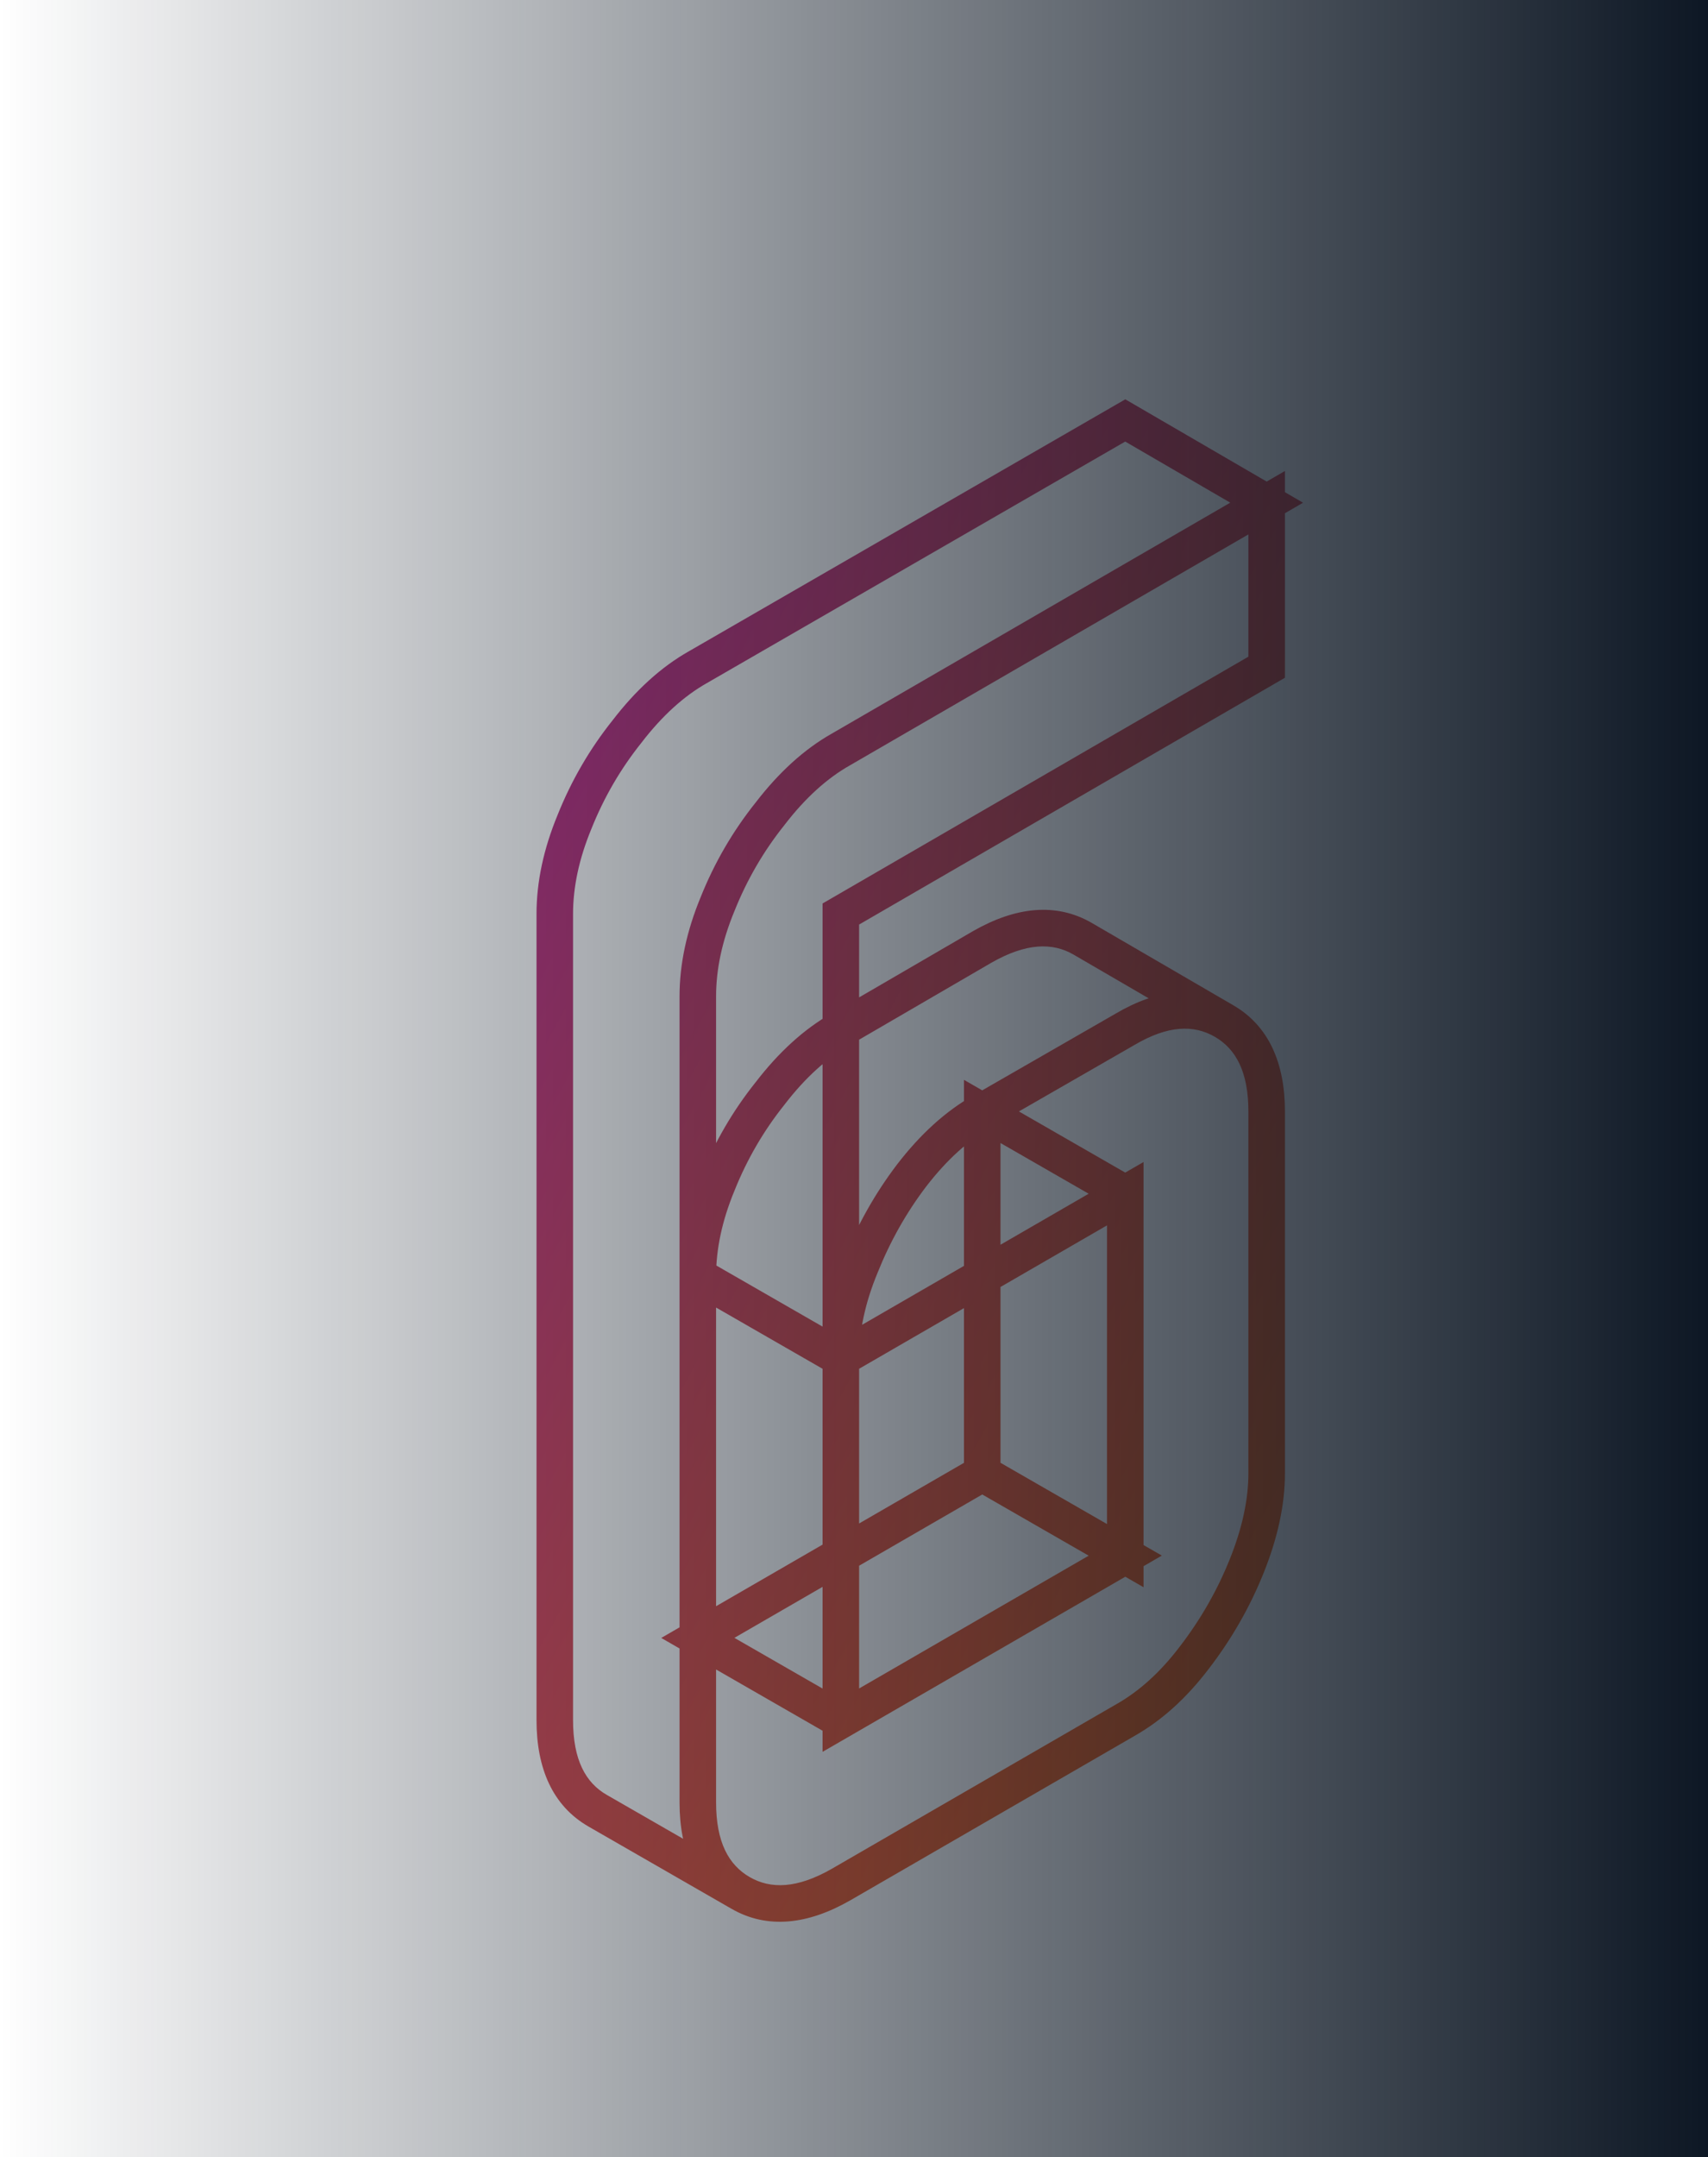 <svg xmlns="http://www.w3.org/2000/svg" width="187" height="236" viewBox="0 0 187 236" fill="none"><mask id="path-1-outside-1_632_424" maskUnits="userSpaceOnUse" x="58" y="43" width="85" height="168" fill="black"><rect fill="white" x="58" y="43" width="85" height="168"></rect><path d="M107.54 121.6L123.2 112.6C127.28 110.2 130.88 109.9 134 111.7C137.12 113.5 138.68 116.8 138.68 121.6V161.2C138.68 164.32 137.96 167.68 136.52 171.28C135.08 174.88 133.16 178.24 130.76 181.36C128.48 184.36 125.96 186.64 123.2 188.2L92.06 206.2C87.86 208.6 84.2 208.9 81.08 207.1C77.96 205.3 76.4 202 76.4 197.2V109C76.4 105.76 77.12 102.4 78.56 98.92C80 95.32 81.92 92.02 84.32 89.02C86.72 85.9 89.3 83.56 92.06 82L138.68 55V73L92.06 100V148.6C92.06 145.36 92.78 142 94.22 138.52C95.66 134.92 97.52 131.62 99.8 128.62C102.2 125.5 104.78 123.16 107.54 121.6ZM92.06 188.2L123.2 170.2V130.6L92.06 148.6V188.2ZM123.2 130.6V170.2L107.54 161.2V121.6L123.2 130.6ZM123.2 170.2L92.06 188.2L76.4 179.2L107.54 161.2L123.2 170.2ZM134 111.7C130.88 109.9 127.28 110.2 123.2 112.6L107.54 121.6C104.78 123.16 102.2 125.5 99.8 128.62C97.52 131.62 95.66 134.92 94.22 138.52C92.78 142 92.06 145.36 92.06 148.6L76.4 139.6C76.4 136.36 77.12 133 78.56 129.52C80 125.92 81.92 122.62 84.32 119.62C86.72 116.5 89.3 114.16 92.06 112.6L107.54 103.6C111.74 101.2 115.4 100.9 118.52 102.7L134 111.7ZM138.68 55L92.06 82C89.3 83.56 86.72 85.9 84.32 89.02C81.92 92.02 80 95.32 78.56 98.92C77.12 102.4 76.4 105.76 76.4 109V197.2C76.4 202 77.96 205.3 81.08 207.1L65.42 198.1C62.3 196.3 60.74 193 60.74 188.2V100C60.74 96.76 61.46 93.4 62.9 89.92C64.34 86.32 66.26 83.02 68.66 80.02C71.06 76.9 73.64 74.56 76.4 73L123.2 46L138.68 55Z"></path></mask><path d="M107.54 121.6L108.524 123.341L108.53 123.338L108.537 123.334L107.54 121.6ZM123.2 112.6L124.197 114.334L124.205 114.329L124.214 114.324L123.2 112.6ZM136.52 171.28L134.663 170.537L134.663 170.537L136.52 171.28ZM130.76 181.36L129.175 180.141L129.168 180.15L130.76 181.36ZM123.2 188.2L122.216 186.459L122.207 186.464L122.199 186.468L123.2 188.2ZM92.06 206.2L93.052 207.937L93.061 207.932L92.06 206.2ZM81.08 207.1L80.081 208.832L80.081 208.832L81.08 207.1ZM78.56 98.92L80.408 99.685L80.413 99.674L80.417 99.663L78.56 98.92ZM84.32 89.02L85.882 90.269L85.894 90.254L85.905 90.239L84.32 89.02ZM92.06 82L93.044 83.741L93.053 83.736L93.062 83.731L92.06 82ZM138.68 55H140.68V51.531L137.678 53.269L138.68 55ZM138.68 73L139.682 74.731L140.68 74.153V73H138.68ZM92.06 100L91.058 98.269L90.06 98.847V100H92.06ZM94.22 138.52L96.068 139.285L96.073 139.274L96.077 139.263L94.22 138.52ZM99.8 128.62L98.215 127.401L98.208 127.41L99.8 128.62ZM92.06 188.2H90.06V191.666L93.061 189.932L92.06 188.2ZM123.2 170.2L124.201 171.932L125.2 171.354V170.2H123.2ZM123.2 130.6H125.2V127.134L122.199 128.868L123.2 130.6ZM92.06 148.6L91.059 146.868L90.06 147.446V148.6H92.06ZM123.2 130.6H125.2V129.443L124.197 128.866L123.2 130.6ZM123.2 170.2L122.203 171.934L125.2 173.656V170.2H123.2ZM107.54 161.2H105.54V162.357L106.543 162.934L107.54 161.2ZM107.54 121.6L108.537 119.866L105.54 118.144V121.6H107.54ZM123.2 170.2L124.201 171.932L127.205 170.195L124.197 168.466L123.2 170.2ZM92.06 188.2L91.063 189.934L92.063 190.508L93.061 189.932L92.06 188.2ZM76.4 179.2L75.399 177.468L72.395 179.205L75.403 180.934L76.4 179.2ZM107.54 161.2L108.537 159.466L107.537 158.892L106.539 159.468L107.54 161.2ZM134 111.7L133.001 113.432L135.005 109.971L134 111.7ZM123.2 112.6L124.197 114.334L124.205 114.329L124.214 114.324L123.2 112.6ZM107.54 121.6L108.524 123.341L108.53 123.338L108.537 123.334L107.54 121.6ZM99.8 128.62L98.215 127.401L98.208 127.41L99.8 128.62ZM94.22 138.52L96.068 139.285L96.073 139.274L96.077 139.263L94.22 138.52ZM92.06 148.6L91.063 150.334L94.06 152.056V148.6H92.06ZM76.4 139.6H74.4V140.757L75.403 141.334L76.4 139.6ZM78.56 129.52L80.408 130.285L80.413 130.274L80.417 130.263L78.56 129.52ZM84.32 119.62L85.882 120.869L85.894 120.855L85.905 120.839L84.32 119.62ZM92.06 112.6L93.044 114.341L93.055 114.335L93.065 114.329L92.06 112.6ZM107.54 103.6L106.548 101.864L106.541 101.867L106.535 101.871L107.54 103.6ZM118.52 102.7L119.525 100.971L119.519 100.968L118.52 102.7ZM138.68 55L139.682 56.731L142.665 55.003L139.685 53.271L138.68 55ZM92.06 82L93.044 83.741L93.053 83.736L93.062 83.731L92.06 82ZM84.32 89.02L85.882 90.269L85.894 90.254L85.905 90.239L84.32 89.02ZM78.56 98.92L80.408 99.685L80.413 99.674L80.417 99.663L78.56 98.92ZM81.08 207.1L80.083 208.834L82.079 205.368L81.08 207.1ZM65.42 198.1L64.421 199.832L64.423 199.834L65.42 198.1ZM62.9 89.92L64.748 90.685L64.753 90.674L64.757 90.663L62.9 89.92ZM68.66 80.02L70.222 81.269L70.234 81.254L70.245 81.239L68.66 80.02ZM76.4 73L77.384 74.741L77.392 74.737L77.399 74.732L76.4 73ZM123.2 46L124.205 44.271L123.204 43.689L122.201 44.268L123.2 46ZM108.537 123.334L124.197 114.334L122.203 110.866L106.543 119.866L108.537 123.334ZM124.214 114.324C127.897 112.157 130.701 112.106 133.001 113.432L134.999 109.968C131.059 107.694 126.663 108.243 122.186 110.876L124.214 114.324ZM133.001 113.432C135.298 114.758 136.68 117.244 136.68 121.6H140.68C140.68 116.356 138.942 112.242 134.999 109.968L133.001 113.432ZM136.68 121.6V161.2H140.68V121.6H136.68ZM136.68 161.2C136.68 164.012 136.031 167.118 134.663 170.537L138.377 172.023C139.889 168.242 140.68 164.628 140.68 161.2H136.68ZM134.663 170.537C133.292 173.964 131.464 177.164 129.175 180.141L132.345 182.579C134.856 179.316 136.868 175.796 138.377 172.023L134.663 170.537ZM129.168 180.15C127.022 182.973 124.699 185.055 122.216 186.459L124.184 189.941C127.221 188.225 129.938 185.747 132.352 182.57L129.168 180.15ZM122.199 186.468L91.059 204.468L93.061 207.932L124.201 189.932L122.199 186.468ZM91.068 204.464C87.245 206.648 84.377 206.693 82.079 205.368L80.081 208.832C84.023 211.107 88.475 210.552 93.052 207.936L91.068 204.464ZM82.079 205.368C79.782 204.042 78.4 201.556 78.4 197.2H74.4C74.4 202.444 76.138 206.558 80.081 208.832L82.079 205.368ZM78.4 197.2V109H74.4V197.2H78.4ZM78.4 109C78.4 106.061 79.052 102.961 80.408 99.685L76.712 98.155C75.188 101.839 74.4 105.459 74.4 109H78.4ZM80.417 99.663C81.785 96.243 83.606 93.115 85.882 90.269L82.758 87.771C80.234 90.925 78.215 94.397 76.703 98.177L80.417 99.663ZM85.905 90.239C88.18 87.282 90.567 85.141 93.044 83.741L91.076 80.259C88.034 81.978 85.26 84.518 82.735 87.801L85.905 90.239ZM93.062 83.731L139.682 56.731L137.678 53.269L91.058 80.269L93.062 83.731ZM136.68 55V73H140.68V55H136.68ZM137.678 71.269L91.058 98.269L93.062 101.731L139.682 74.731L137.678 71.269ZM90.06 100V148.6H94.06V100H90.06ZM94.06 148.6C94.06 145.661 94.712 142.561 96.068 139.285L92.372 137.755C90.848 141.439 90.06 145.059 90.06 148.6H94.06ZM96.077 139.263C97.452 135.825 99.224 132.683 101.392 129.83L98.208 127.41C95.816 130.557 93.868 134.015 92.363 137.777L96.077 139.263ZM101.385 129.839C103.66 126.882 106.046 124.742 108.524 123.341L106.556 119.859C103.514 121.578 100.74 124.118 98.215 127.401L101.385 129.839ZM93.061 189.932L124.201 171.932L122.199 168.468L91.059 186.468L93.061 189.932ZM125.2 170.2V130.6H121.2V170.2H125.2ZM122.199 128.868L91.059 146.868L93.061 150.332L124.201 132.332L122.199 128.868ZM90.06 148.6V188.2H94.06V148.6H90.06ZM121.2 130.6V170.2H125.2V130.6H121.2ZM124.197 168.466L108.537 159.466L106.543 162.934L122.203 171.934L124.197 168.466ZM109.54 161.2V121.6H105.54V161.2H109.54ZM106.543 123.334L122.203 132.334L124.197 128.866L108.537 119.866L106.543 123.334ZM122.199 168.468L91.059 186.468L93.061 189.932L124.201 171.932L122.199 168.468ZM93.057 186.466L77.397 177.466L75.403 180.934L91.063 189.934L93.057 186.466ZM77.401 180.932L108.541 162.932L106.539 159.468L75.399 177.468L77.401 180.932ZM106.543 162.934L122.203 171.934L124.197 168.466L108.537 159.466L106.543 162.934ZM134.999 109.968C131.059 107.694 126.663 108.243 122.186 110.876L124.214 114.324C127.897 112.157 130.701 112.106 133.001 113.432L134.999 109.968ZM122.203 110.866L106.543 119.866L108.537 123.334L124.197 114.334L122.203 110.866ZM106.556 119.859C103.514 121.578 100.74 124.118 98.215 127.401L101.385 129.839C103.66 126.882 106.046 124.742 108.524 123.341L106.556 119.859ZM98.208 127.41C95.816 130.557 93.868 134.015 92.363 137.777L96.077 139.263C97.452 135.825 99.224 132.683 101.392 129.83L98.208 127.41ZM92.372 137.755C90.848 141.439 90.06 145.059 90.06 148.6H94.06C94.06 145.661 94.712 142.561 96.068 139.285L92.372 137.755ZM93.057 146.866L77.397 137.866L75.403 141.334L91.063 150.334L93.057 146.866ZM78.4 139.6C78.4 136.661 79.052 133.561 80.408 130.285L76.712 128.755C75.188 132.439 74.4 136.059 74.4 139.6H78.4ZM80.417 130.263C81.785 126.844 83.606 123.715 85.882 120.869L82.758 118.371C80.234 121.525 78.215 124.996 76.703 128.777L80.417 130.263ZM85.905 120.839C88.18 117.882 90.567 115.742 93.044 114.341L91.076 110.859C88.034 112.578 85.26 115.118 82.735 118.401L85.905 120.839ZM93.065 114.329L108.545 105.329L106.535 101.871L91.055 110.871L93.065 114.329ZM108.532 105.336C112.355 103.152 115.223 103.107 117.521 104.432L119.519 100.968C115.577 98.693 111.125 99.248 106.548 101.864L108.532 105.336ZM117.515 104.429L132.995 113.429L135.005 109.971L119.525 100.971L117.515 104.429ZM137.678 53.269L91.058 80.269L93.062 83.731L139.682 56.731L137.678 53.269ZM91.076 80.259C88.034 81.978 85.26 84.518 82.735 87.801L85.905 90.239C88.18 87.282 90.567 85.141 93.044 83.741L91.076 80.259ZM82.758 87.771C80.234 90.925 78.215 94.397 76.703 98.177L80.417 99.663C81.785 96.243 83.606 93.115 85.882 90.269L82.758 87.771ZM76.712 98.155C75.188 101.839 74.4 105.459 74.4 109H78.4C78.4 106.061 79.052 102.961 80.408 99.685L76.712 98.155ZM74.4 109V197.2H78.4V109H74.4ZM74.4 197.2C74.4 202.444 76.138 206.558 80.081 208.832L82.079 205.368C79.782 204.042 78.4 201.556 78.4 197.2H74.4ZM82.077 205.366L66.417 196.366L64.423 199.834L80.083 208.834L82.077 205.366ZM66.419 196.368C64.122 195.042 62.74 192.556 62.74 188.2H58.74C58.74 193.444 60.478 197.558 64.421 199.832L66.419 196.368ZM62.74 188.2V100H58.74V188.2H62.74ZM62.74 100C62.74 97.061 63.392 93.961 64.748 90.685L61.052 89.155C59.528 92.839 58.74 96.459 58.74 100H62.74ZM64.757 90.663C66.125 87.243 67.946 84.115 70.222 81.269L67.098 78.771C64.574 81.925 62.555 85.397 61.043 89.177L64.757 90.663ZM70.245 81.239C72.52 78.282 74.906 76.141 77.384 74.741L75.416 71.259C72.374 72.978 69.6 75.518 67.075 78.801L70.245 81.239ZM77.399 74.732L124.199 47.732L122.201 44.268L75.401 71.268L77.399 74.732ZM122.195 47.729L137.675 56.729L139.685 53.271L124.205 44.271L122.195 47.729Z" fill="url(#paint0_linear_632_424)" mask="url(#path-1-outside-1_632_424)"></path><rect width="187" height="236" fill="url(#paint1_linear_632_424)"></rect><defs><linearGradient id="paint0_linear_632_424" x1="62.676" y1="46" x2="184.185" y2="112.721" gradientUnits="userSpaceOnUse"><stop stop-color="#AA2B94"></stop><stop offset="1" stop-color="#FA721A"></stop></linearGradient><linearGradient id="paint1_linear_632_424" x1="187" y1="118" x2="-2.65743e-06" y2="118" gradientUnits="userSpaceOnUse"><stop stop-color="#0D1724"></stop><stop offset="1" stop-color="#06101D" stop-opacity="0"></stop></linearGradient></defs></svg>